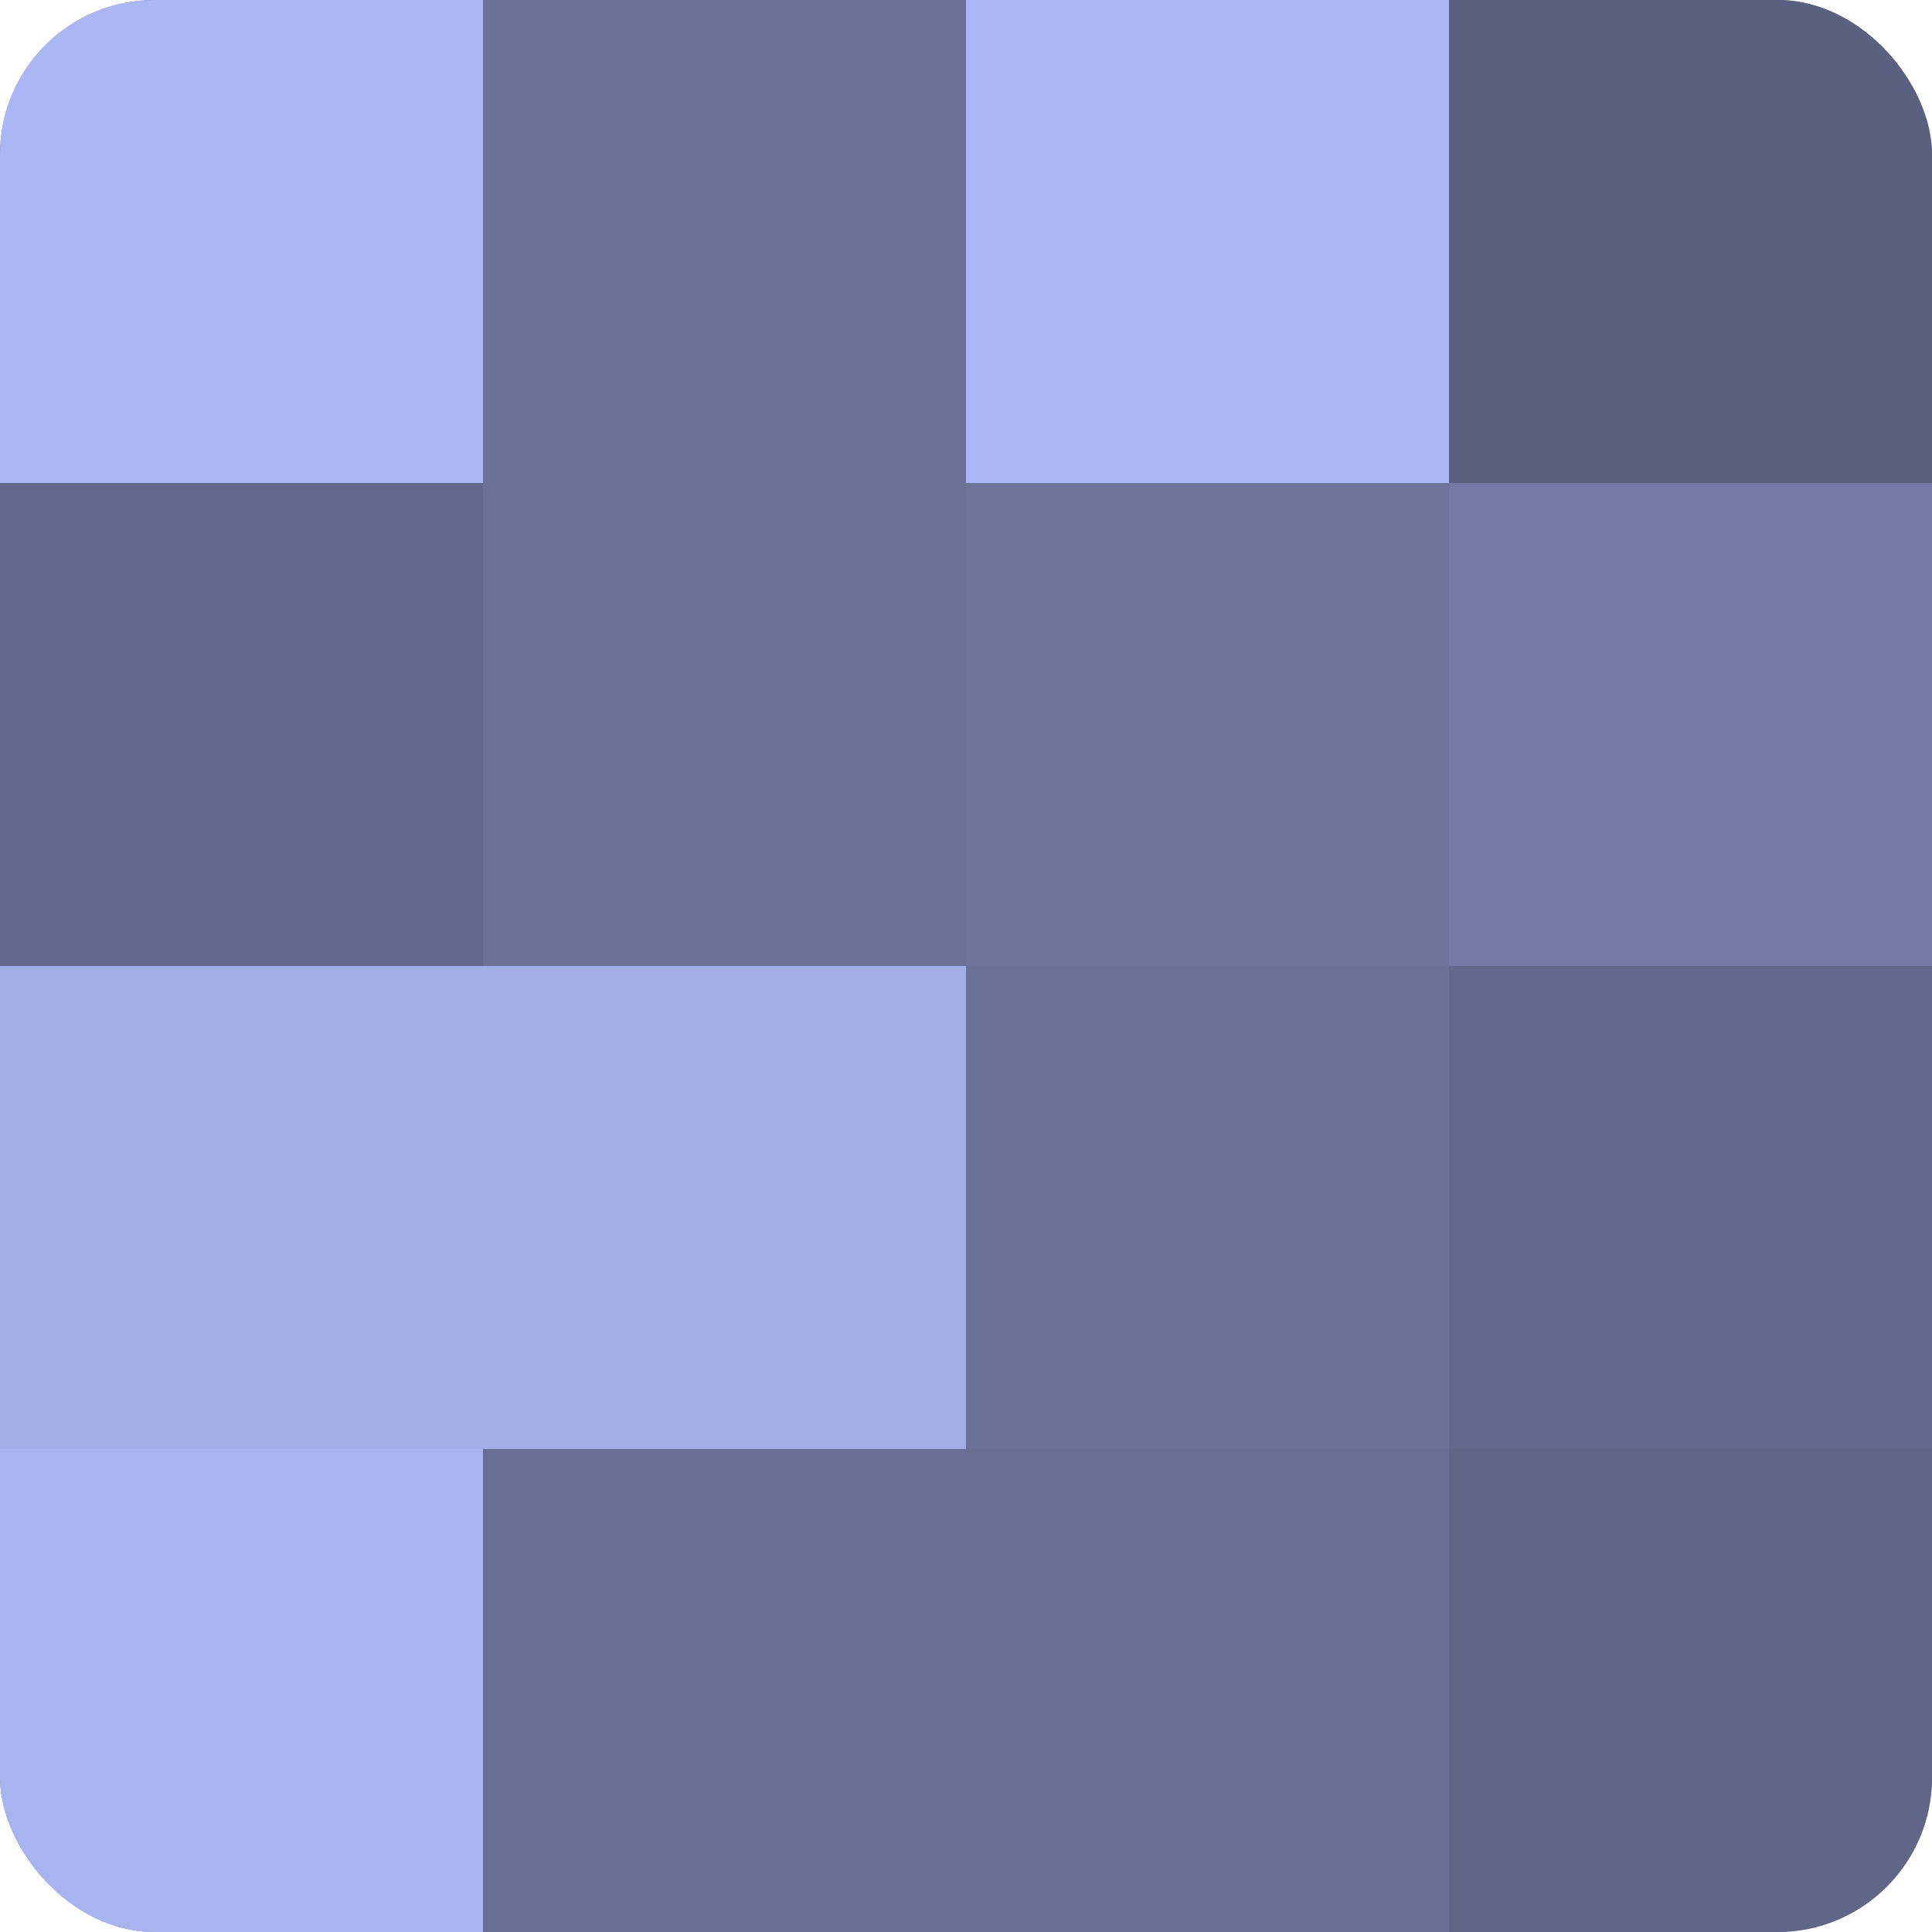 <?xml version="1.0" encoding="UTF-8"?>
<svg xmlns="http://www.w3.org/2000/svg" width="80" height="80" viewBox="0 0 100 100" preserveAspectRatio="xMidYMid meet"><defs><clipPath id="c" width="100" height="100"><rect width="100" height="100" rx="8" ry="8"/></clipPath></defs><g clip-path="url(#c)"><rect width="100" height="100" fill="#7078a0"/><rect width="25" height="25" fill="#abb7f4"/><rect y="25" width="25" height="25" fill="#62698c"/><rect y="50" width="25" height="25" fill="#a2aee8"/><rect y="75" width="25" height="25" fill="#a8b4f0"/><rect x="25" width="25" height="25" fill="#6a7298"/><rect x="25" y="25" width="25" height="25" fill="#6a7298"/><rect x="25" y="50" width="25" height="25" fill="#a2aee8"/><rect x="25" y="75" width="25" height="25" fill="#686f94"/><rect x="50" width="25" height="25" fill="#abb7f4"/><rect x="50" y="25" width="25" height="25" fill="#6d759c"/><rect x="50" y="50" width="25" height="25" fill="#6a7298"/><rect x="50" y="75" width="25" height="25" fill="#686f94"/><rect x="75" width="25" height="25" fill="#5a6080"/><rect x="75" y="25" width="25" height="25" fill="#737ba4"/><rect x="75" y="50" width="25" height="25" fill="#62698c"/><rect x="75" y="75" width="25" height="25" fill="#5f6688"/></g></svg>
